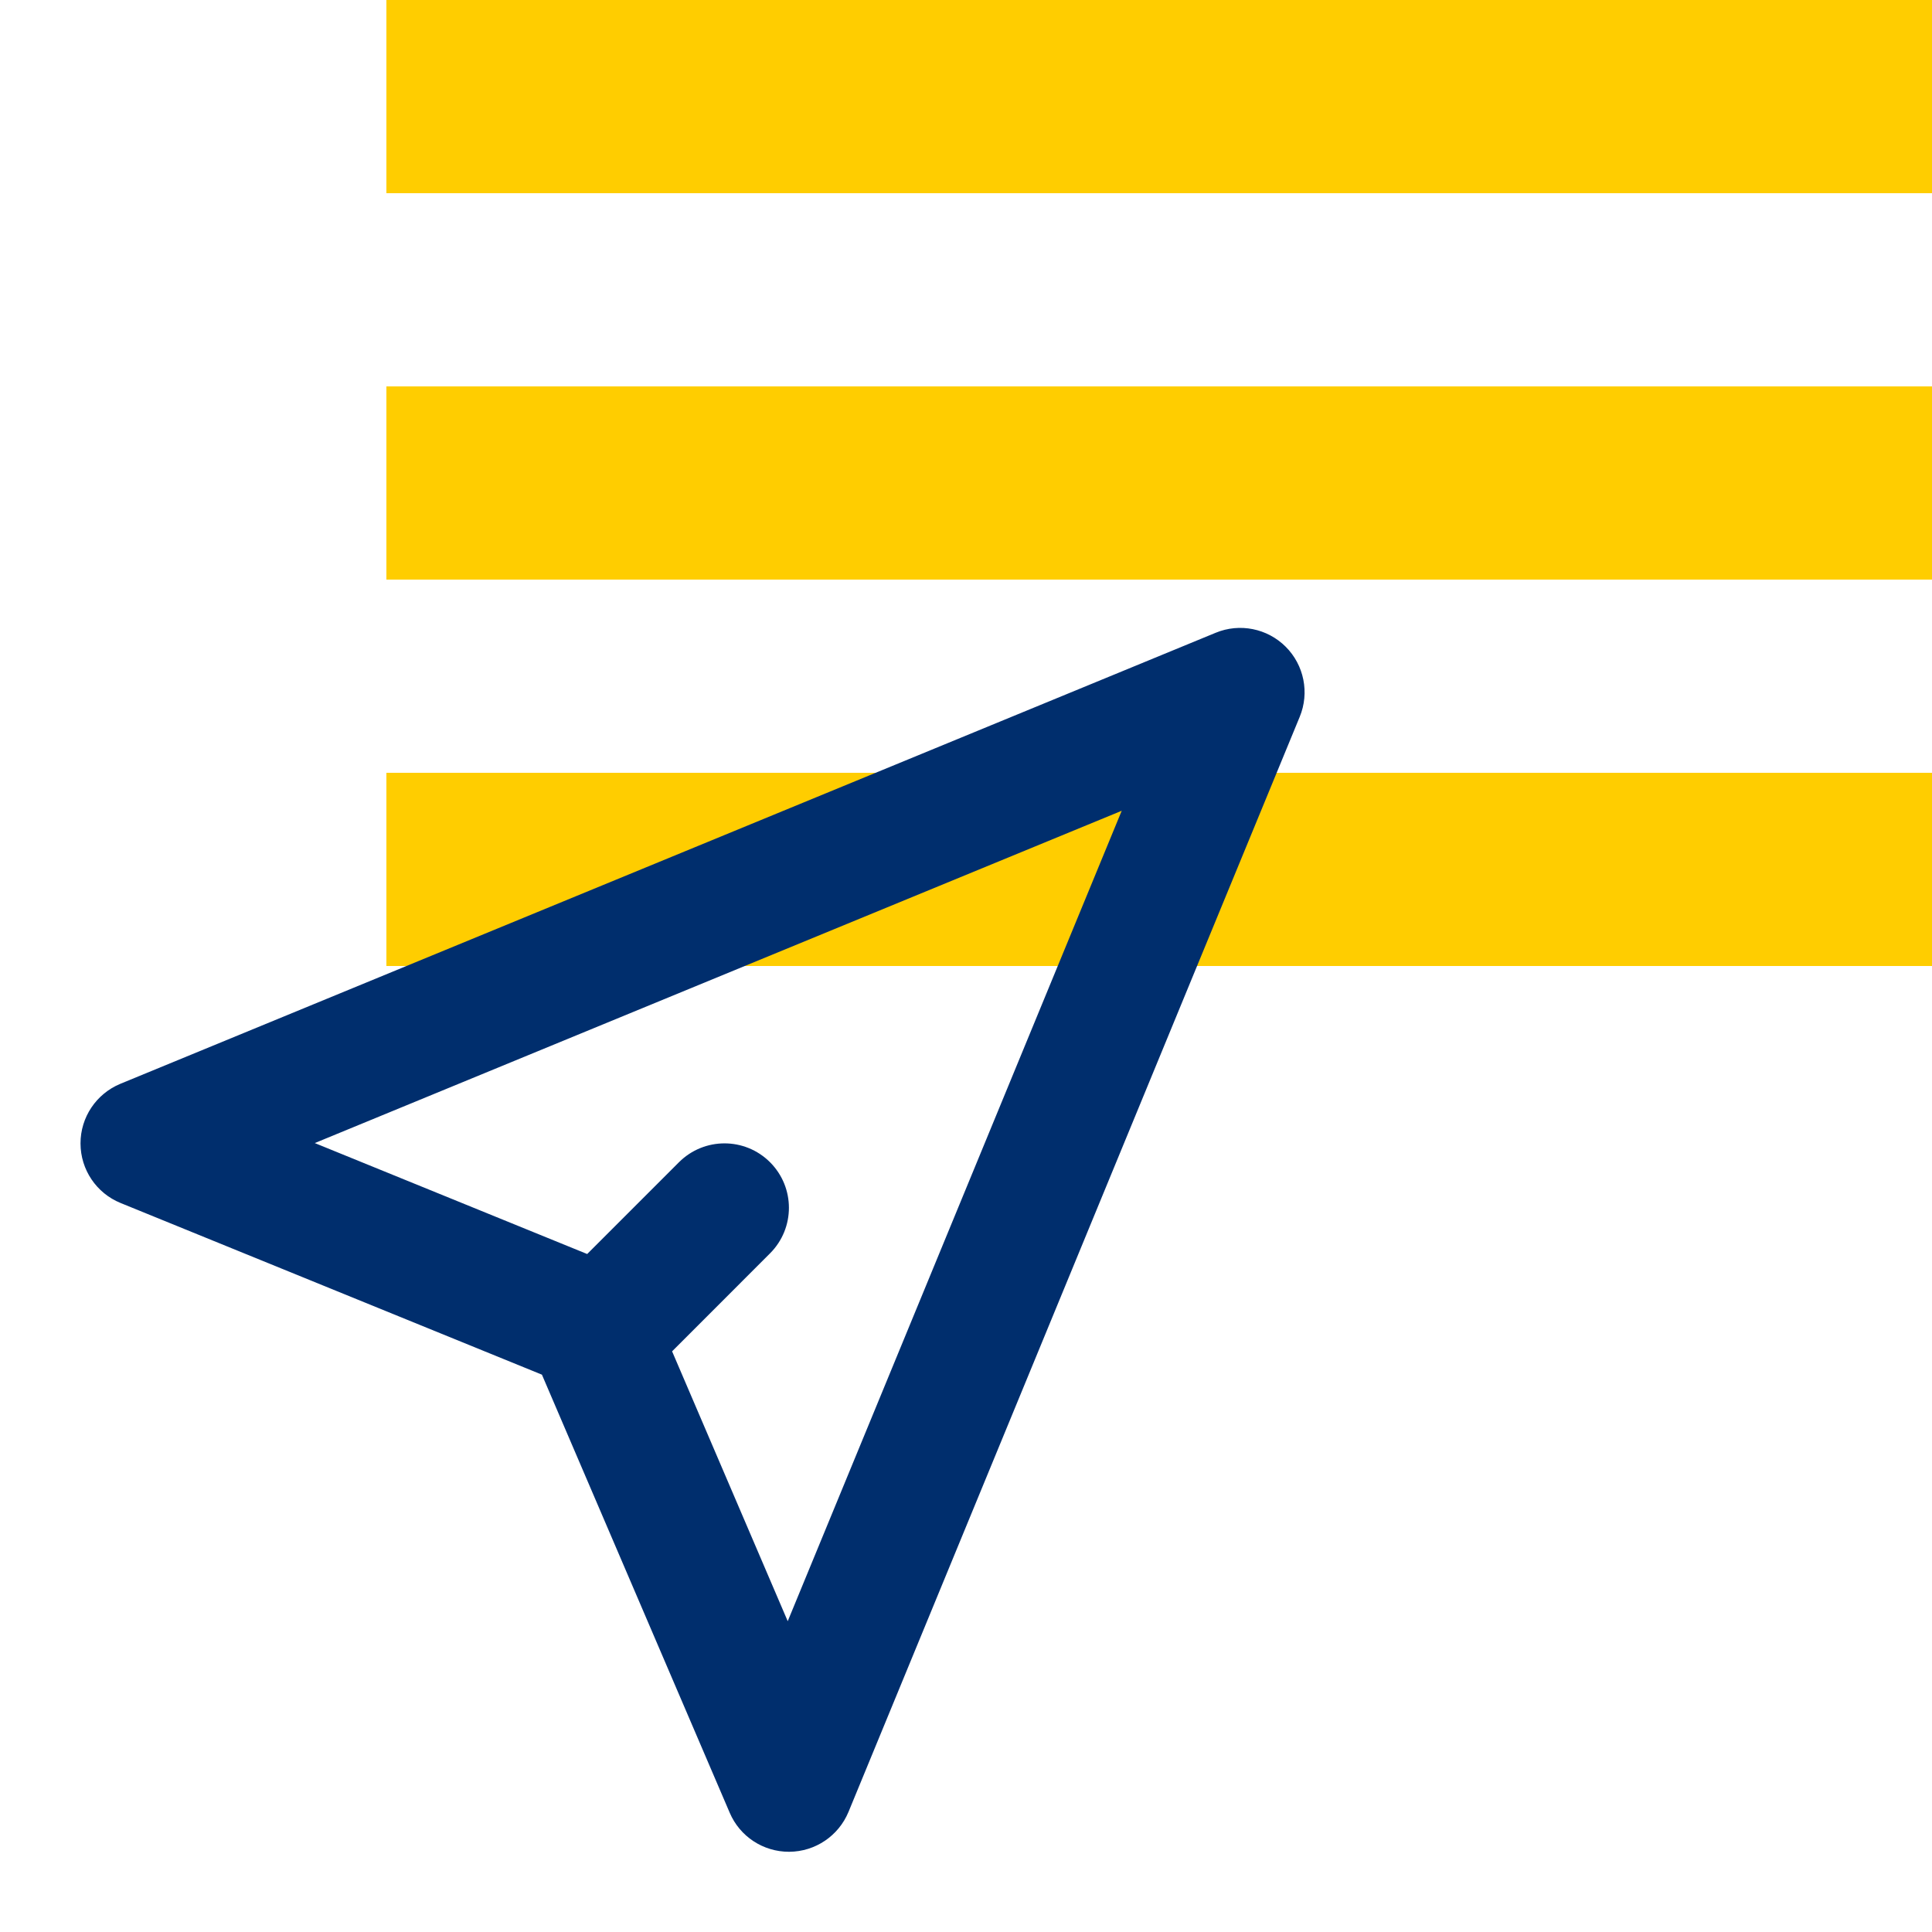 <?xml version="1.0" encoding="UTF-8"?>
<svg width="40px" height="40px" viewBox="0 0 40 40" version="1.1" xmlns="http://www.w3.org/2000/svg" xmlns:xlink="http://www.w3.org/1999/xlink">
    <title>atoms/ico/tools/localizador</title>
    <g id="atoms/ico/tools/localizador" stroke="none" stroke-width="1" fill="none" fill-rule="evenodd">
        <path d="M40,16 L8,16 L8,20 L40,20 L40,16 Z M40,8 L8,8 L8,12 L40,12 L40,8 Z M40,0 L8,0 L8,4 L40,4 L40,0 Z" id="Combined-Shape" fill="#FFCD00"></path>
        <g id="atoms/ico/24px/ico_location" transform="translate(-1, 9)" fill="#002E6D">
            <path d="M17.309,24.565 L14.915,18.978 L16.943,16.949 C17.464,16.427 17.464,15.585 16.943,15.063 C16.421,14.542 15.579,14.542 15.057,15.063 L13.157,16.963 L7.517,14.666 L24.224,7.786 L17.309,24.565 Z M27.619,4.39 C27.239,4.01 26.665,3.895 26.169,4.101 L3.492,13.439 C2.992,13.646 2.665,14.134 2.667,14.675 C2.668,15.217 2.996,15.703 3.497,15.907 L12.22,19.461 L16.108,28.531 C16.317,29.022 16.8,29.339 17.333,29.339 L17.343,29.339 C17.88,29.335 18.361,29.01 18.567,28.514 L27.909,5.842 C28.115,5.343 28,4.771 27.619,4.39 L27.619,4.39 Z" id="ico_location"></path>
        </g>
    </g>
</svg>